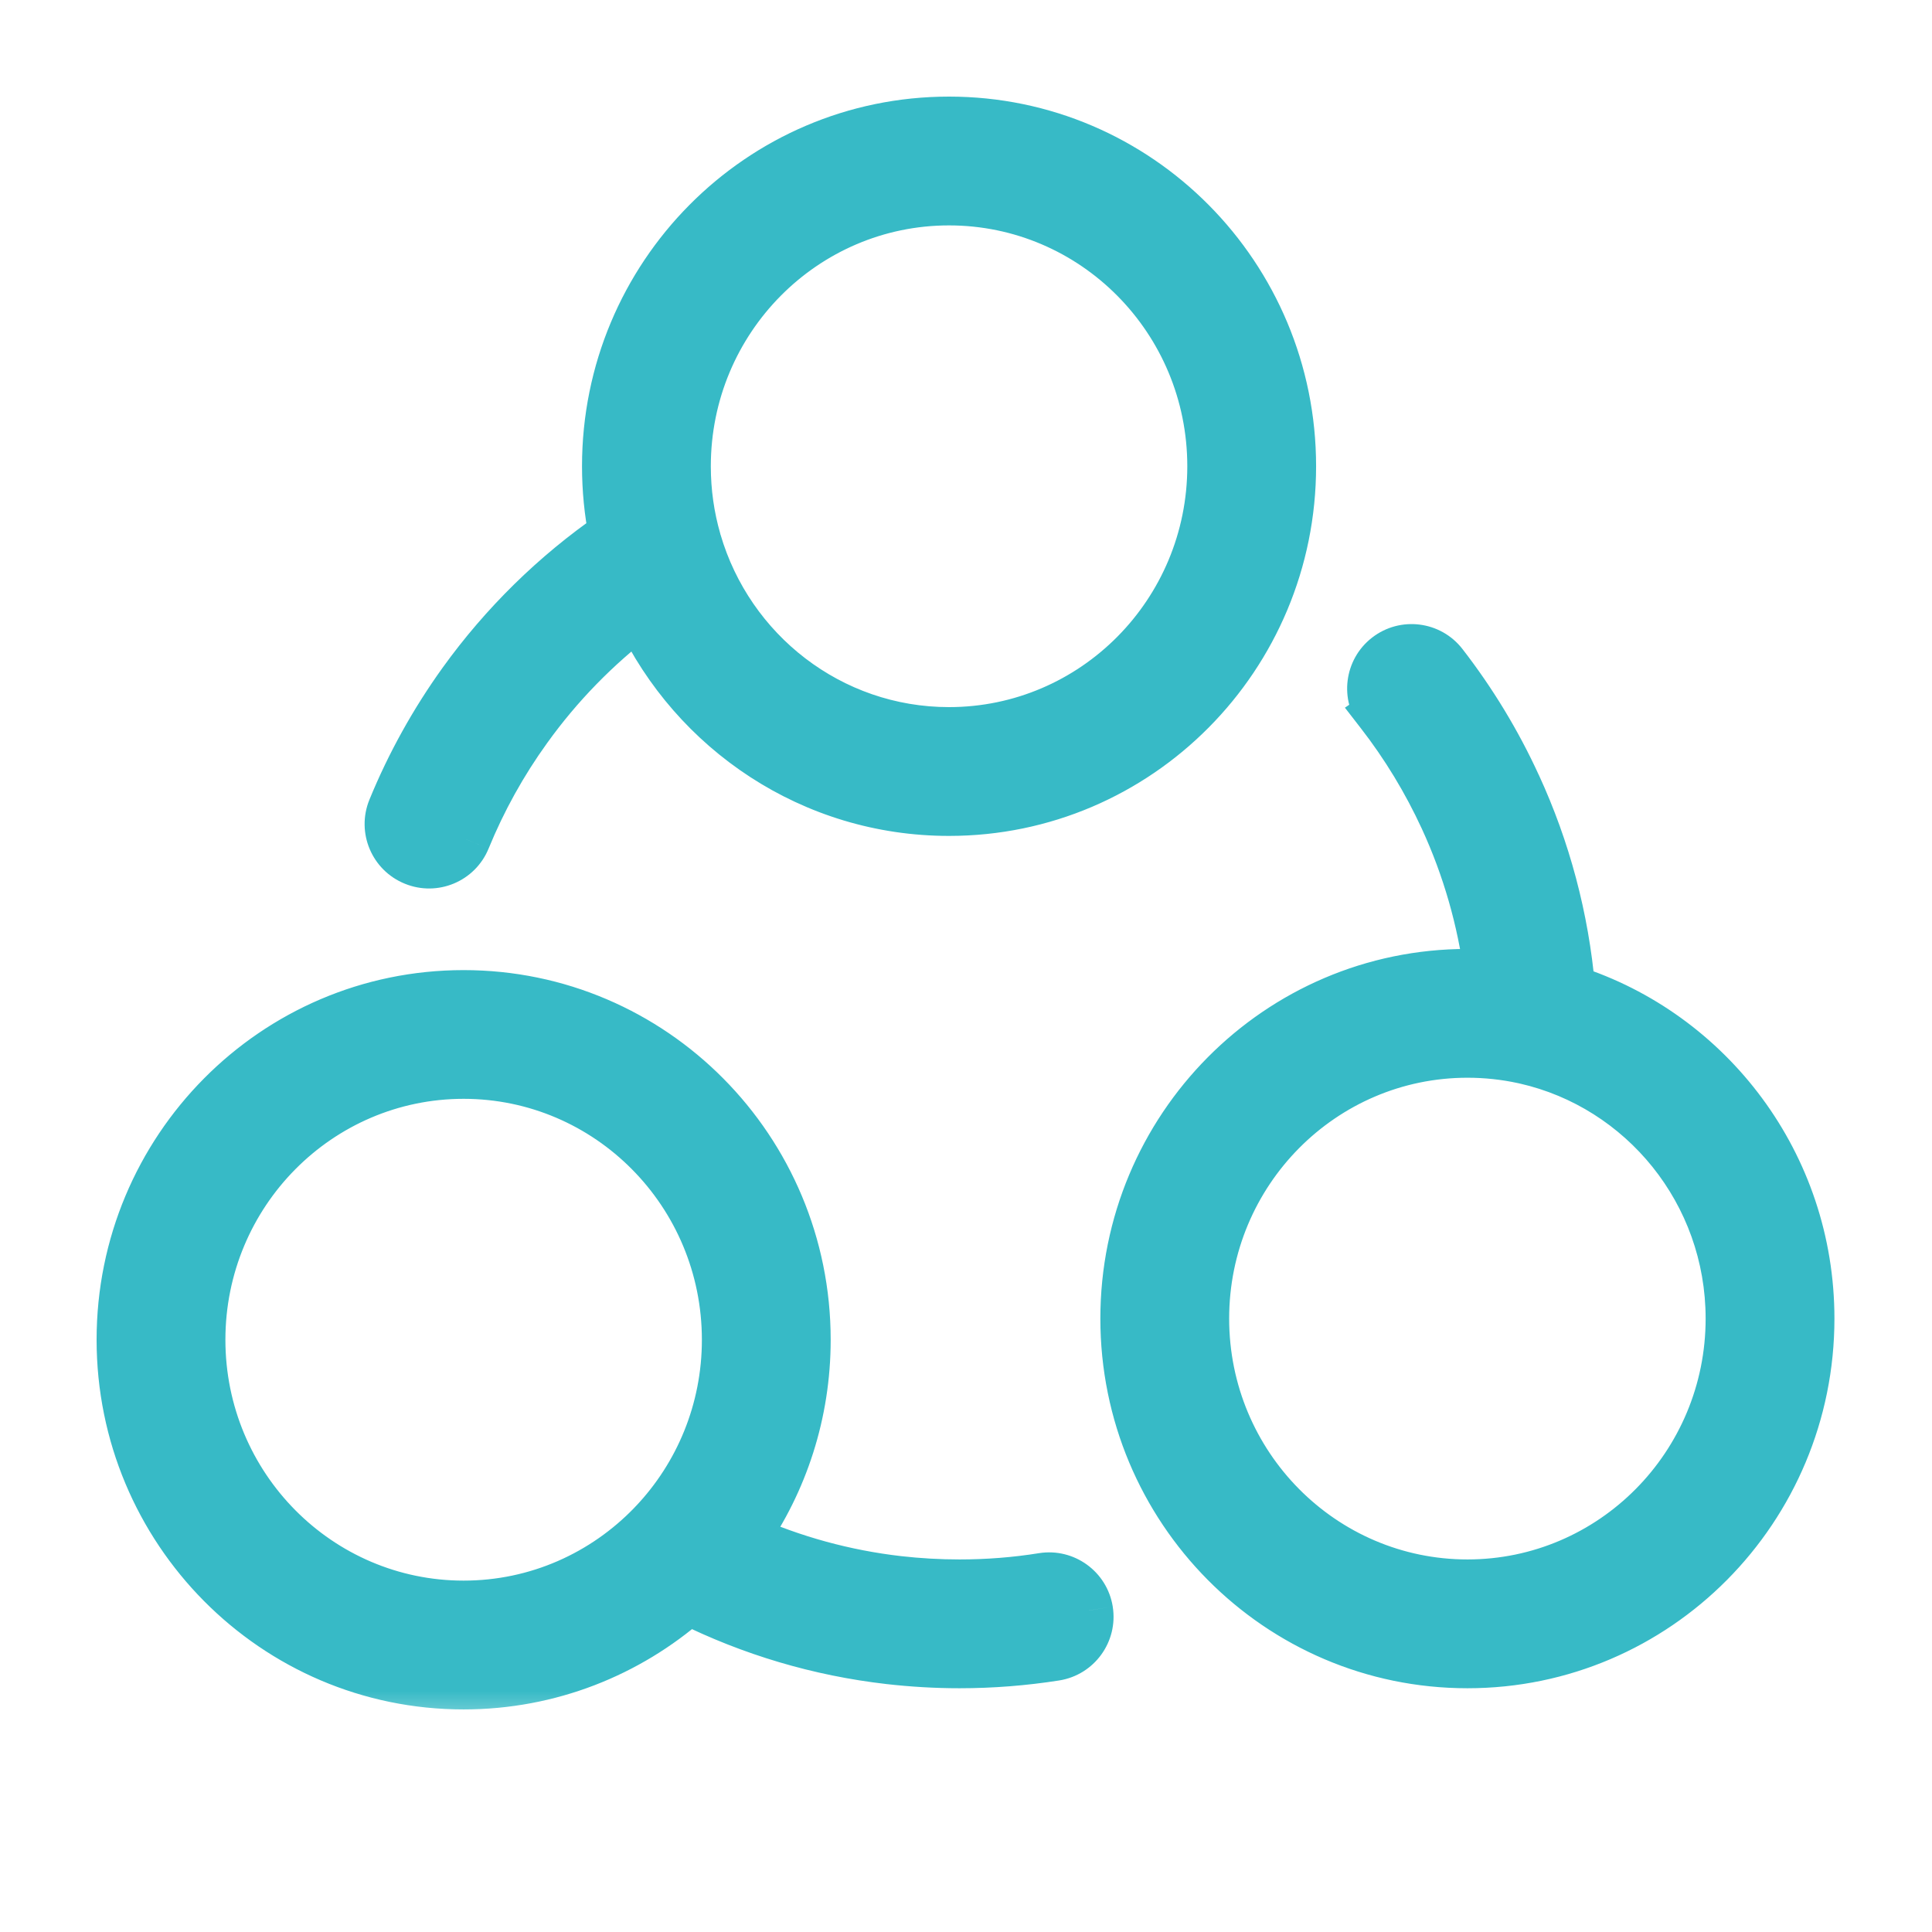 <svg width="24" height="24" viewBox="0 0 24 24" fill="none" xmlns="http://www.w3.org/2000/svg">
<mask id="path-1-outside-1_8914_354136" maskUnits="userSpaceOnUse" x="0.5" y="0.5" width="23" height="21" fill="black">
<rect fill="white" x="0.5" y="0.5" width="23" height="21"/>
<path fill-rule="evenodd" clip-rule="evenodd" d="M11.789 2.5C13.588 2.5 15.049 3.973 15.049 5.792C15.049 7.611 13.588 9.084 11.789 9.084C10.311 9.084 9.062 8.09 8.663 6.727C8.662 6.722 8.661 6.718 8.659 6.714C8.575 6.421 8.53 6.112 8.53 5.792C8.53 3.973 9.99 2.5 11.789 2.5ZM7.612 6.635C7.558 6.362 7.53 6.081 7.53 5.792C7.53 3.423 9.436 1.5 11.789 1.5C14.143 1.5 16.049 3.423 16.049 5.792C16.049 8.162 14.143 10.084 11.789 10.084C10.09 10.084 8.623 9.081 7.94 7.632C7.411 8.033 6.943 8.513 6.553 9.055C6.247 9.48 5.991 9.94 5.792 10.426L5.792 10.426C5.688 10.682 5.396 10.804 5.14 10.7C4.885 10.595 4.762 10.303 4.867 10.047C5.096 9.488 5.39 8.959 5.742 8.47C6.257 7.755 6.89 7.133 7.612 6.635ZM18.945 13.168C20.4 13.497 21.488 14.81 21.488 16.38C21.488 18.199 20.028 19.672 18.229 19.672C16.429 19.672 14.969 18.199 14.969 16.38C14.969 14.561 16.429 13.088 18.229 13.088C18.466 13.088 18.697 13.113 18.919 13.162C18.928 13.164 18.936 13.166 18.945 13.168ZM19.517 12.288C21.24 12.838 22.488 14.463 22.488 16.38C22.488 18.749 20.582 20.672 18.229 20.672C15.875 20.672 13.969 18.749 13.969 16.38C13.969 14.01 15.875 12.088 18.229 12.088C18.316 12.088 18.403 12.091 18.49 12.096C18.402 11.425 18.215 10.778 17.935 10.171C17.721 9.704 17.454 9.265 17.14 8.86L17.14 8.86C16.97 8.642 17.01 8.327 17.228 8.158C17.446 7.989 17.76 8.028 17.93 8.246C18.291 8.711 18.598 9.217 18.844 9.753C19.21 10.548 19.438 11.403 19.517 12.288ZM5.759 13.351C7.559 13.351 9.019 14.824 9.019 16.643C9.019 17.525 8.675 18.326 8.116 18.916C8.109 18.924 8.102 18.931 8.095 18.939C7.502 19.553 6.675 19.935 5.759 19.935C3.96 19.935 2.5 18.462 2.5 16.643C2.5 14.824 3.96 13.351 5.759 13.351ZM8.552 19.884C7.804 20.538 6.828 20.935 5.759 20.935C3.406 20.935 1.5 19.012 1.5 16.643C1.5 14.273 3.406 12.351 5.759 12.351C8.113 12.351 10.019 14.273 10.019 16.643C10.019 17.559 9.734 18.409 9.248 19.106C9.852 19.375 10.495 19.552 11.161 19.629C11.411 19.657 11.664 19.672 11.919 19.672C12.27 19.672 12.616 19.645 12.954 19.591L12.954 19.591C13.227 19.547 13.483 19.733 13.527 20.006C13.57 20.278 13.384 20.535 13.111 20.578C12.721 20.64 12.323 20.672 11.919 20.672C11.626 20.672 11.335 20.655 11.047 20.622C10.173 20.522 9.331 20.271 8.552 19.884Z"/>
</mask>
<path fill-rule="evenodd" clip-rule="evenodd" d="M11.789 2.5C13.588 2.5 15.049 3.973 15.049 5.792C15.049 7.611 13.588 9.084 11.789 9.084C10.311 9.084 9.062 8.09 8.663 6.727C8.662 6.722 8.661 6.718 8.659 6.714C8.575 6.421 8.53 6.112 8.53 5.792C8.53 3.973 9.99 2.5 11.789 2.5ZM7.612 6.635C7.558 6.362 7.53 6.081 7.53 5.792C7.53 3.423 9.436 1.5 11.789 1.5C14.143 1.5 16.049 3.423 16.049 5.792C16.049 8.162 14.143 10.084 11.789 10.084C10.09 10.084 8.623 9.081 7.94 7.632C7.411 8.033 6.943 8.513 6.553 9.055C6.247 9.48 5.991 9.94 5.792 10.426L5.792 10.426C5.688 10.682 5.396 10.804 5.14 10.7C4.885 10.595 4.762 10.303 4.867 10.047C5.096 9.488 5.39 8.959 5.742 8.47C6.257 7.755 6.89 7.133 7.612 6.635ZM18.945 13.168C20.4 13.497 21.488 14.81 21.488 16.38C21.488 18.199 20.028 19.672 18.229 19.672C16.429 19.672 14.969 18.199 14.969 16.38C14.969 14.561 16.429 13.088 18.229 13.088C18.466 13.088 18.697 13.113 18.919 13.162C18.928 13.164 18.936 13.166 18.945 13.168ZM19.517 12.288C21.24 12.838 22.488 14.463 22.488 16.38C22.488 18.749 20.582 20.672 18.229 20.672C15.875 20.672 13.969 18.749 13.969 16.38C13.969 14.01 15.875 12.088 18.229 12.088C18.316 12.088 18.403 12.091 18.49 12.096C18.402 11.425 18.215 10.778 17.935 10.171C17.721 9.704 17.454 9.265 17.14 8.86L17.14 8.86C16.97 8.642 17.01 8.327 17.228 8.158C17.446 7.989 17.76 8.028 17.93 8.246C18.291 8.711 18.598 9.217 18.844 9.753C19.21 10.548 19.438 11.403 19.517 12.288ZM5.759 13.351C7.559 13.351 9.019 14.824 9.019 16.643C9.019 17.525 8.675 18.326 8.116 18.916C8.109 18.924 8.102 18.931 8.095 18.939C7.502 19.553 6.675 19.935 5.759 19.935C3.96 19.935 2.5 18.462 2.5 16.643C2.5 14.824 3.96 13.351 5.759 13.351ZM8.552 19.884C7.804 20.538 6.828 20.935 5.759 20.935C3.406 20.935 1.5 19.012 1.5 16.643C1.5 14.273 3.406 12.351 5.759 12.351C8.113 12.351 10.019 14.273 10.019 16.643C10.019 17.559 9.734 18.409 9.248 19.106C9.852 19.375 10.495 19.552 11.161 19.629C11.411 19.657 11.664 19.672 11.919 19.672C12.27 19.672 12.616 19.645 12.954 19.591L12.954 19.591C13.227 19.547 13.483 19.733 13.527 20.006C13.57 20.278 13.384 20.535 13.111 20.578C12.721 20.64 12.323 20.672 11.919 20.672C11.626 20.672 11.335 20.655 11.047 20.622C10.173 20.522 9.331 20.271 8.552 19.884Z" fill="#37BAC6"/>
<path d="M8.663 6.727L8.374 6.806L8.375 6.811L8.663 6.727ZM8.659 6.714L8.371 6.797L8.372 6.801L8.659 6.714ZM7.612 6.635L7.782 6.882L7.944 6.77L7.906 6.577L7.612 6.635ZM7.94 7.632L8.211 7.504L8.053 7.169L7.758 7.393L7.94 7.632ZM6.553 9.055L6.797 9.23L6.797 9.23L6.553 9.055ZM5.792 10.426L5.515 10.312L5.498 10.354L5.494 10.398L5.792 10.426ZM5.792 10.426L6.07 10.54L6.087 10.498L6.091 10.454L5.792 10.426ZM5.14 10.7L5.254 10.422L5.254 10.422L5.14 10.7ZM4.867 10.047L5.145 10.161L5.145 10.161L4.867 10.047ZM5.742 8.47L5.985 8.646L5.985 8.646L5.742 8.47ZM18.945 13.168L19.012 12.875L19.003 12.873L18.945 13.168ZM18.919 13.162L18.992 12.871L18.983 12.869L18.919 13.162ZM19.517 12.288L19.218 12.314L19.235 12.513L19.425 12.573L19.517 12.288ZM18.49 12.096L18.471 12.395L18.834 12.417L18.787 12.057L18.49 12.096ZM17.935 10.171L17.663 10.296L17.663 10.296L17.935 10.171ZM17.14 8.86L16.971 8.612L16.707 8.791L16.903 9.044L17.14 8.86ZM17.14 8.86L17.309 9.108L17.573 8.928L17.377 8.676L17.14 8.86ZM17.228 8.158L17.412 8.395L17.412 8.395L17.228 8.158ZM17.93 8.246L18.167 8.062L18.167 8.062L17.93 8.246ZM18.844 9.753L18.571 9.878L18.571 9.878L18.844 9.753ZM8.116 18.916L8.327 19.131L8.334 19.123L8.116 18.916ZM8.095 18.939L8.311 19.148L8.318 19.14L8.095 18.939ZM8.552 19.884L8.685 19.615L8.505 19.526L8.354 19.658L8.552 19.884ZM9.248 19.106L9.002 18.935L8.794 19.233L9.126 19.38L9.248 19.106ZM11.161 19.629L11.127 19.927L11.127 19.927L11.161 19.629ZM12.954 19.591L13.001 19.887L12.939 19.291L12.954 19.591ZM12.954 19.591L12.907 19.294L12.969 19.89L12.954 19.591ZM13.527 20.006L13.823 19.959L13.823 19.958L13.527 20.006ZM13.111 20.578L13.159 20.875L13.159 20.875L13.111 20.578ZM11.047 20.622L11.081 20.324L11.081 20.324L11.047 20.622ZM15.349 5.792C15.349 3.81 13.757 2.2 11.789 2.2V2.8C13.42 2.8 14.749 4.136 14.749 5.792H15.349ZM11.789 9.384C13.757 9.384 15.349 7.774 15.349 5.792H14.749C14.749 7.448 13.42 8.784 11.789 8.784V9.384ZM8.375 6.811C8.81 8.297 10.173 9.384 11.789 9.384V8.784C10.45 8.784 9.314 7.883 8.951 6.642L8.375 6.811ZM8.372 6.801C8.373 6.803 8.373 6.805 8.374 6.806L8.952 6.647C8.95 6.64 8.948 6.633 8.946 6.626L8.372 6.801ZM8.23 5.792C8.23 6.14 8.279 6.478 8.371 6.797L8.948 6.631C8.871 6.365 8.83 6.084 8.83 5.792H8.23ZM11.789 2.2C9.822 2.2 8.23 3.81 8.23 5.792H8.83C8.83 4.136 10.159 2.8 11.789 2.8V2.2ZM7.906 6.577C7.856 6.323 7.83 6.061 7.83 5.792H7.23C7.23 6.1 7.26 6.401 7.318 6.693L7.906 6.577ZM7.83 5.792C7.83 3.586 9.604 1.8 11.789 1.8V1.2C9.268 1.2 7.23 3.259 7.23 5.792H7.83ZM11.789 1.8C13.975 1.8 15.749 3.586 15.749 5.792H16.349C16.349 3.259 14.311 1.2 11.789 1.2V1.8ZM15.749 5.792C15.749 7.998 13.975 9.784 11.789 9.784V10.384C14.311 10.384 16.349 8.325 16.349 5.792H15.749ZM11.789 9.784C10.211 9.784 8.847 8.853 8.211 7.504L7.668 7.76C8.399 9.309 9.968 10.384 11.789 10.384V9.784ZM7.758 7.393C7.206 7.812 6.717 8.313 6.31 8.879L6.797 9.23C7.169 8.712 7.616 8.254 8.121 7.871L7.758 7.393ZM6.31 8.879C5.99 9.324 5.723 9.805 5.515 10.312L6.07 10.54C6.26 10.076 6.504 9.636 6.797 9.23L6.31 8.879ZM5.494 10.398L5.494 10.398L6.091 10.454L6.091 10.454L5.494 10.398ZM5.515 10.313C5.473 10.415 5.356 10.464 5.254 10.422L5.027 10.977C5.436 11.145 5.903 10.949 6.07 10.54L5.515 10.313ZM5.254 10.422C5.152 10.38 5.103 10.263 5.145 10.161L4.589 9.934C4.422 10.343 4.618 10.81 5.027 10.977L5.254 10.422ZM5.145 10.161C5.365 9.624 5.647 9.115 5.985 8.646L5.498 8.295C5.133 8.803 4.827 9.353 4.589 9.934L5.145 10.161ZM5.985 8.646C6.48 7.958 7.089 7.361 7.782 6.882L7.441 6.388C6.691 6.906 6.033 7.552 5.498 8.295L5.985 8.646ZM21.788 16.38C21.788 14.668 20.602 13.236 19.011 12.875L18.879 13.46C20.198 13.759 21.188 14.951 21.188 16.38H21.788ZM18.229 19.972C20.196 19.972 21.788 18.362 21.788 16.38H21.188C21.188 18.036 19.859 19.372 18.229 19.372V19.972ZM14.669 16.38C14.669 18.362 16.261 19.972 18.229 19.972V19.372C16.598 19.372 15.269 18.036 15.269 16.38H14.669ZM18.229 12.788C16.261 12.788 14.669 14.398 14.669 16.38H15.269C15.269 14.724 16.598 13.388 18.229 13.388V12.788ZM18.983 12.869C18.74 12.816 18.487 12.788 18.229 12.788V13.388C18.444 13.388 18.654 13.411 18.856 13.455L18.983 12.869ZM19.003 12.873C18.999 12.873 18.996 12.872 18.992 12.871L18.847 13.453C18.86 13.456 18.874 13.459 18.888 13.462L19.003 12.873ZM19.425 12.573C21.026 13.085 22.188 14.595 22.188 16.38H22.788C22.788 14.33 21.453 12.591 19.608 12.002L19.425 12.573ZM22.188 16.38C22.188 18.586 20.414 20.372 18.229 20.372V20.972C20.75 20.972 22.788 18.913 22.788 16.38H22.188ZM18.229 20.372C16.043 20.372 14.269 18.586 14.269 16.38H13.669C13.669 18.913 15.707 20.972 18.229 20.972V20.372ZM14.269 16.38C14.269 14.174 16.043 12.388 18.229 12.388V11.788C15.707 11.788 13.669 13.847 13.669 16.38H14.269ZM18.229 12.388C18.31 12.388 18.391 12.39 18.471 12.395L18.508 11.796C18.415 11.791 18.322 11.788 18.229 11.788V12.388ZM18.787 12.057C18.695 11.356 18.5 10.68 18.208 10.045L17.663 10.296C17.93 10.876 18.108 11.494 18.192 12.135L18.787 12.057ZM18.208 10.045C17.984 9.558 17.705 9.099 17.377 8.676L16.903 9.044C17.203 9.43 17.458 9.851 17.663 10.296L18.208 10.045ZM17.308 9.108L17.309 9.108L16.971 8.612L16.971 8.612L17.308 9.108ZM17.377 8.676C17.309 8.588 17.325 8.463 17.412 8.395L17.044 7.921C16.695 8.192 16.632 8.695 16.903 9.044L17.377 8.676ZM17.412 8.395C17.499 8.327 17.625 8.343 17.693 8.43L18.167 8.062C17.896 7.713 17.393 7.65 17.044 7.921L17.412 8.395ZM17.693 8.43C18.04 8.877 18.335 9.363 18.571 9.878L19.116 9.628C18.861 9.071 18.542 8.546 18.167 8.062L17.693 8.43ZM18.571 9.878C18.923 10.642 19.142 11.464 19.218 12.314L19.815 12.261C19.734 11.342 19.497 10.454 19.116 9.627L18.571 9.878ZM9.319 16.643C9.319 14.661 7.727 13.05 5.759 13.05V13.65C7.39 13.65 8.719 14.987 8.719 16.643H9.319ZM8.334 19.123C8.944 18.478 9.319 17.604 9.319 16.643H8.719C8.719 17.445 8.407 18.173 7.899 18.71L8.334 19.123ZM8.318 19.14C8.321 19.136 8.324 19.133 8.327 19.131L7.906 18.702C7.894 18.714 7.882 18.727 7.871 18.739L8.318 19.14ZM5.759 20.235C6.76 20.235 7.664 19.818 8.311 19.148L7.879 18.731C7.34 19.289 6.59 19.635 5.759 19.635V20.235ZM2.2 16.643C2.2 18.625 3.792 20.235 5.759 20.235V19.635C4.129 19.635 2.8 18.299 2.8 16.643H2.2ZM5.759 13.05C3.792 13.05 2.2 14.661 2.2 16.643H2.8C2.8 14.987 4.129 13.65 5.759 13.65V13.05ZM8.354 19.658C7.659 20.267 6.752 20.635 5.759 20.635V21.235C6.904 21.235 7.95 20.81 8.75 20.109L8.354 19.658ZM5.759 20.635C3.574 20.635 1.8 18.849 1.8 16.643H1.2C1.2 19.175 3.238 21.235 5.759 21.235V20.635ZM1.8 16.643C1.8 14.437 3.574 12.651 5.759 12.651V12.051C3.238 12.051 1.2 14.11 1.2 16.643H1.8ZM5.759 12.651C7.945 12.651 9.719 14.437 9.719 16.643H10.319C10.319 14.11 8.281 12.051 5.759 12.051V12.651ZM9.719 16.643C9.719 17.496 9.453 18.286 9.002 18.935L9.494 19.278C10.014 18.532 10.319 17.622 10.319 16.643H9.719ZM9.126 19.38C9.758 19.662 10.431 19.847 11.127 19.927L11.195 19.331C10.56 19.258 9.946 19.089 9.37 18.832L9.126 19.38ZM11.127 19.927C11.389 19.957 11.653 19.972 11.919 19.972V19.372C11.676 19.372 11.434 19.358 11.195 19.331L11.127 19.927ZM11.919 19.972C12.286 19.972 12.647 19.943 13.001 19.887L12.907 19.294C12.584 19.346 12.254 19.372 11.919 19.372V19.972ZM12.939 19.291L12.939 19.291L12.969 19.89L12.969 19.89L12.939 19.291ZM13.001 19.887C13.11 19.87 13.213 19.944 13.23 20.053L13.823 19.958C13.753 19.522 13.343 19.225 12.907 19.294L13.001 19.887ZM13.23 20.053C13.248 20.162 13.173 20.265 13.064 20.282L13.159 20.875C13.595 20.805 13.892 20.395 13.823 19.959L13.23 20.053ZM13.064 20.282C12.689 20.342 12.307 20.372 11.919 20.372V20.972C12.338 20.972 12.752 20.939 13.159 20.875L13.064 20.282ZM11.919 20.372C11.637 20.372 11.358 20.356 11.081 20.324L11.012 20.92C11.312 20.954 11.614 20.972 11.919 20.972V20.372ZM11.081 20.324C10.242 20.228 9.433 19.987 8.685 19.615L8.418 20.152C9.228 20.555 10.104 20.816 11.012 20.92L11.081 20.324Z" fill="#37BAC6" mask="url(#path-1-outside-1_8914_354136)"/>
</svg>
